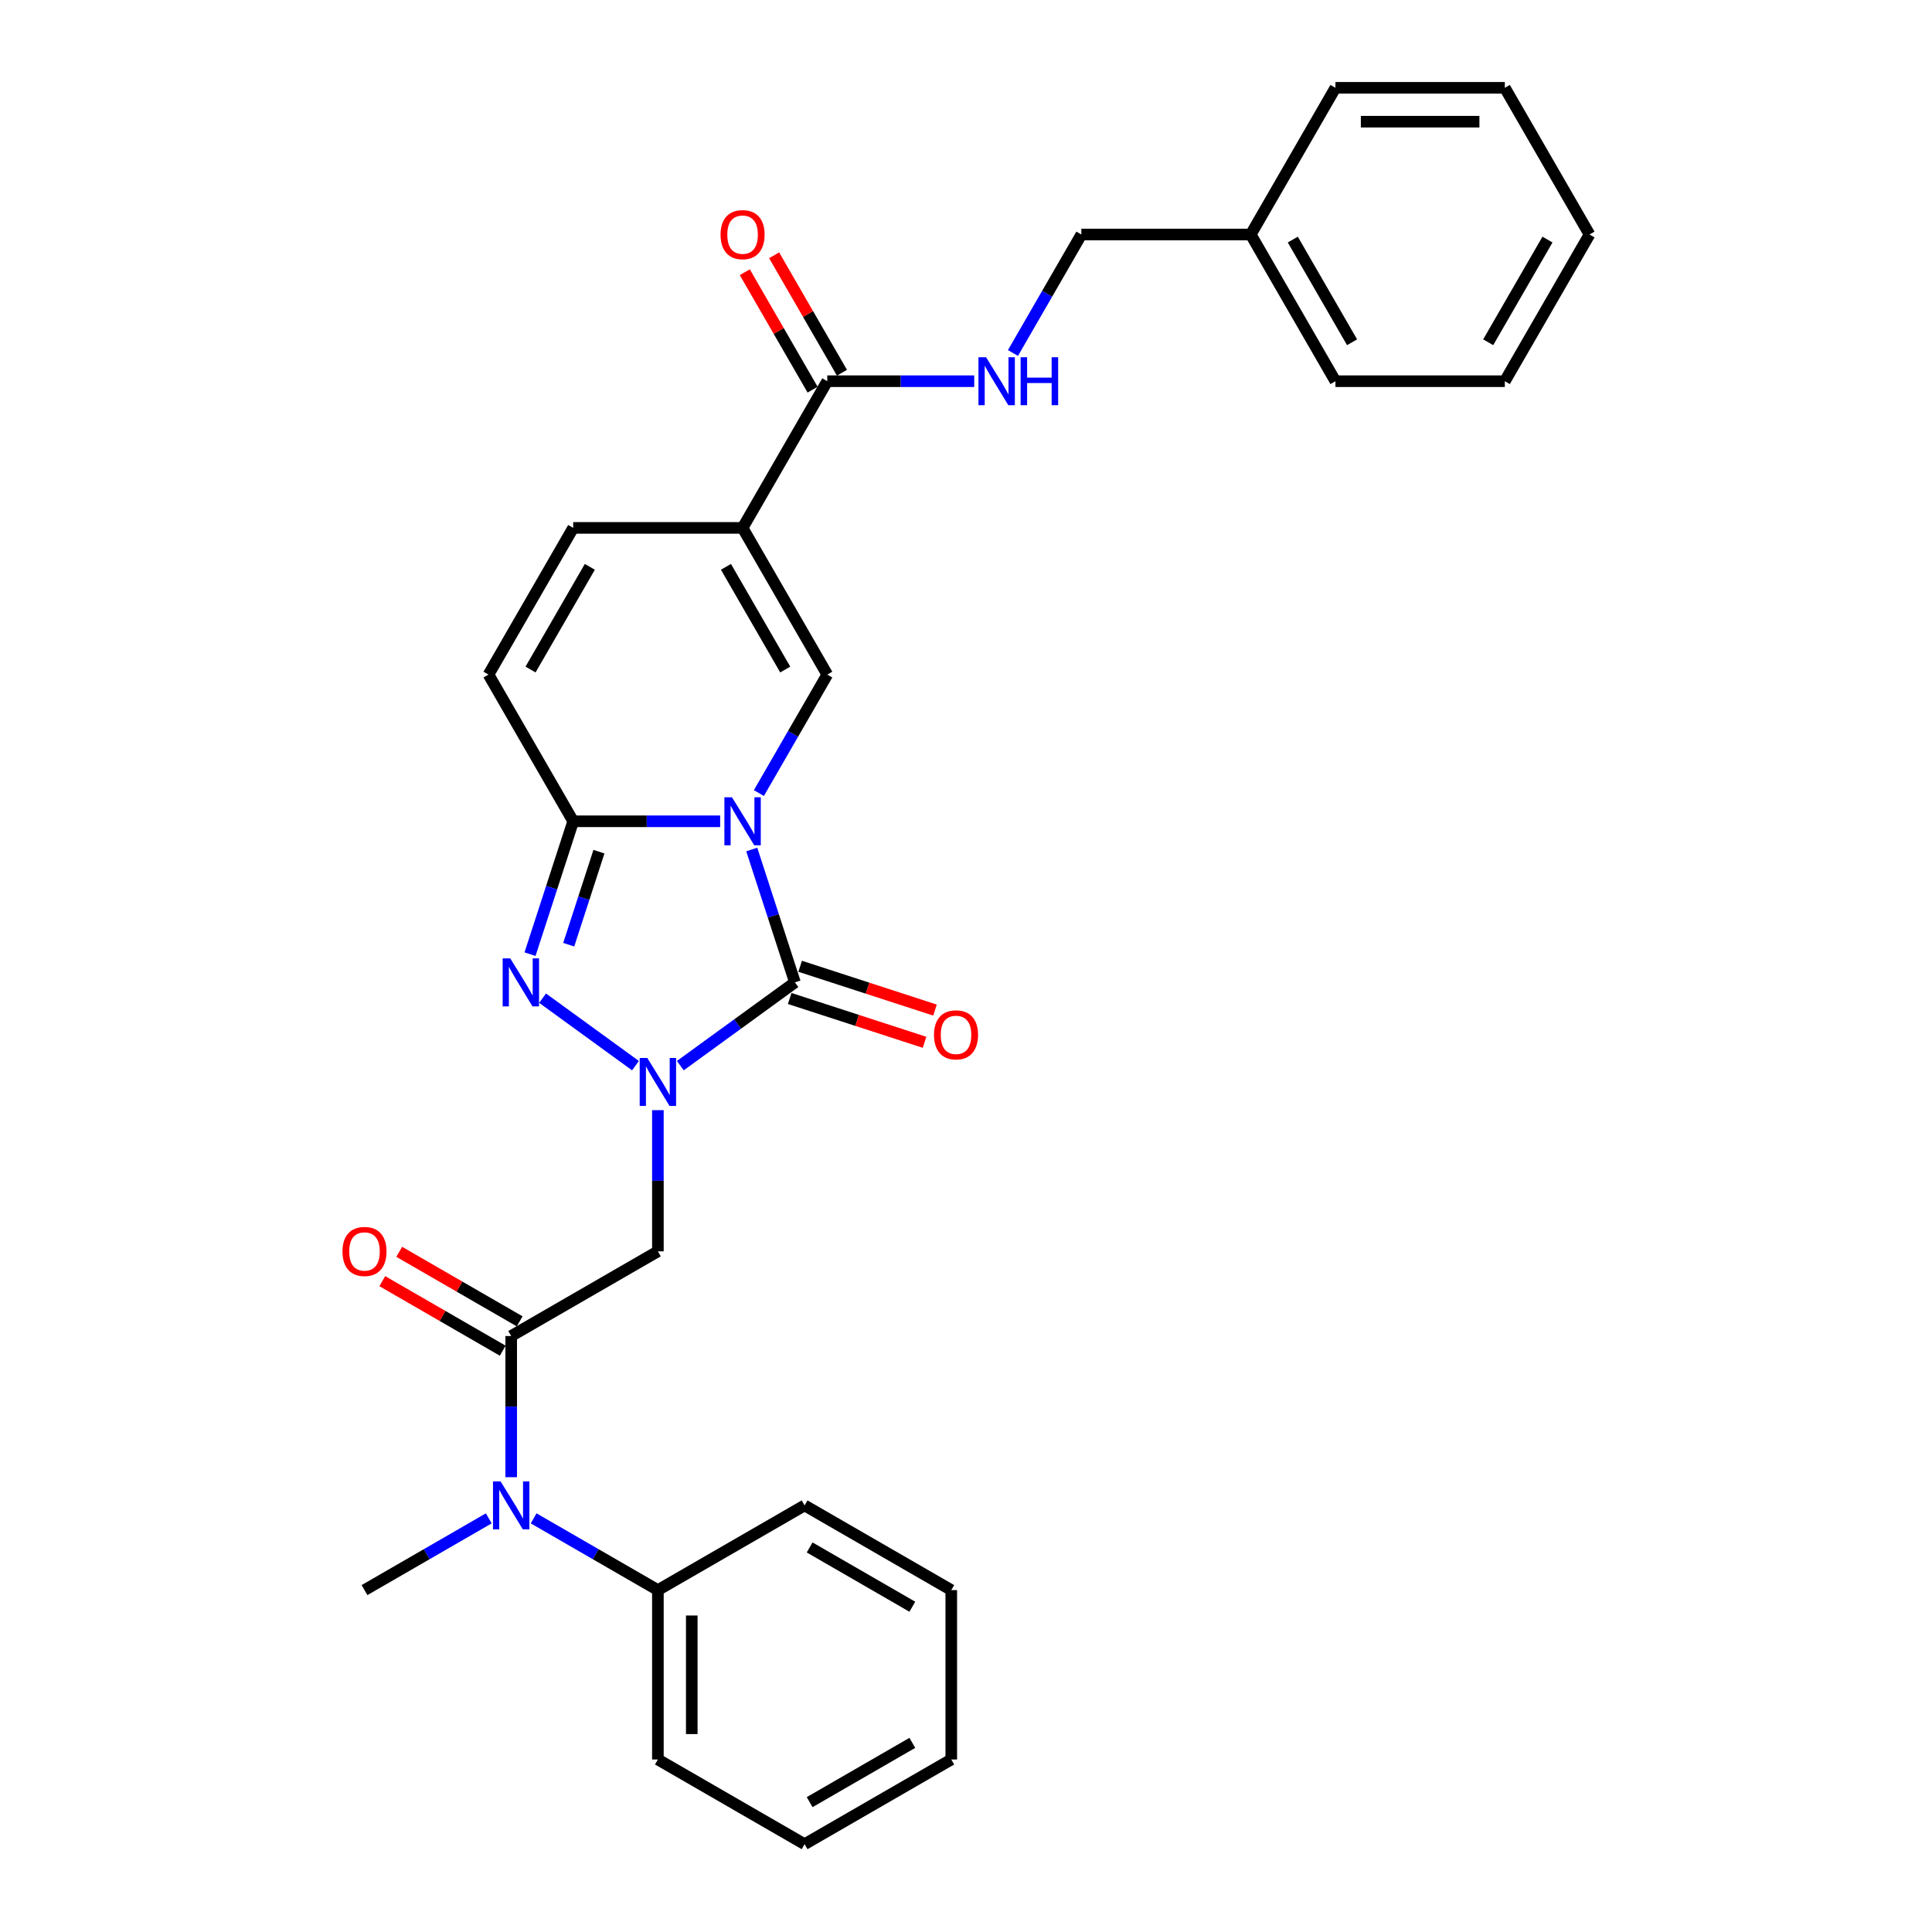 <?xml version='1.0' encoding='iso-8859-1'?>
<svg version='1.1' baseProfile='full'
              xmlns='http://www.w3.org/2000/svg'
                      xmlns:rdkit='http://www.rdkit.org/xml'
                      xmlns:xlink='http://www.w3.org/1999/xlink'
                  xml:space='preserve'
width='1000px' height='1000px' viewBox='0 0 1000 1000'>
<!-- END OF HEADER -->
<rect style='opacity:1.0;fill:#FFFFFF;stroke:none' width='1000' height='1000' x='0' y='0'> </rect>
<path class='bond-1' d='M 389.106,439.701 L 400.279,474.09' style='fill:none;fill-rule:evenodd;stroke:#0000FF;stroke-width:6px;stroke-linecap:butt;stroke-linejoin:miter;stroke-opacity:1' />
<path class='bond-1' d='M 400.279,474.09 L 411.453,508.478' style='fill:none;fill-rule:evenodd;stroke:#000000;stroke-width:6px;stroke-linecap:butt;stroke-linejoin:miter;stroke-opacity:1' />
<path class='bond-2' d='M 372.752,425.095 L 334.719,425.095' style='fill:none;fill-rule:evenodd;stroke:#0000FF;stroke-width:6px;stroke-linecap:butt;stroke-linejoin:miter;stroke-opacity:1' />
<path class='bond-2' d='M 334.719,425.095 L 296.686,425.095' style='fill:none;fill-rule:evenodd;stroke:#000000;stroke-width:6px;stroke-linecap:butt;stroke-linejoin:miter;stroke-opacity:1' />
<path class='bond-4' d='M 392.793,410.488 L 410.495,379.828' style='fill:none;fill-rule:evenodd;stroke:#0000FF;stroke-width:6px;stroke-linecap:butt;stroke-linejoin:miter;stroke-opacity:1' />
<path class='bond-4' d='M 410.495,379.828 L 428.197,349.167' style='fill:none;fill-rule:evenodd;stroke:#000000;stroke-width:6px;stroke-linecap:butt;stroke-linejoin:miter;stroke-opacity:1' />
<path class='bond-0' d='M 352.131,551.578 L 381.792,530.028' style='fill:none;fill-rule:evenodd;stroke:#0000FF;stroke-width:6px;stroke-linecap:butt;stroke-linejoin:miter;stroke-opacity:1' />
<path class='bond-0' d='M 381.792,530.028 L 411.453,508.478' style='fill:none;fill-rule:evenodd;stroke:#000000;stroke-width:6px;stroke-linecap:butt;stroke-linejoin:miter;stroke-opacity:1' />
<path class='bond-6' d='M 340.523,574.618 L 340.523,611.152' style='fill:none;fill-rule:evenodd;stroke:#0000FF;stroke-width:6px;stroke-linecap:butt;stroke-linejoin:miter;stroke-opacity:1' />
<path class='bond-6' d='M 340.523,611.152 L 340.523,647.686' style='fill:none;fill-rule:evenodd;stroke:#000000;stroke-width:6px;stroke-linecap:butt;stroke-linejoin:miter;stroke-opacity:1' />
<path class='bond-31' d='M 328.915,551.578 L 280.842,516.651' style='fill:none;fill-rule:evenodd;stroke:#0000FF;stroke-width:6px;stroke-linecap:butt;stroke-linejoin:miter;stroke-opacity:1' />
<path class='bond-13' d='M 408.744,516.816 L 443.64,528.155' style='fill:none;fill-rule:evenodd;stroke:#000000;stroke-width:6px;stroke-linecap:butt;stroke-linejoin:miter;stroke-opacity:1' />
<path class='bond-13' d='M 443.64,528.155 L 478.537,539.494' style='fill:none;fill-rule:evenodd;stroke:#FF0000;stroke-width:6px;stroke-linecap:butt;stroke-linejoin:miter;stroke-opacity:1' />
<path class='bond-13' d='M 414.162,500.14 L 449.059,511.478' style='fill:none;fill-rule:evenodd;stroke:#000000;stroke-width:6px;stroke-linecap:butt;stroke-linejoin:miter;stroke-opacity:1' />
<path class='bond-13' d='M 449.059,511.478 L 483.956,522.817' style='fill:none;fill-rule:evenodd;stroke:#FF0000;stroke-width:6px;stroke-linecap:butt;stroke-linejoin:miter;stroke-opacity:1' />
<path class='bond-3' d='M 296.686,425.095 L 285.512,459.483' style='fill:none;fill-rule:evenodd;stroke:#000000;stroke-width:6px;stroke-linecap:butt;stroke-linejoin:miter;stroke-opacity:1' />
<path class='bond-3' d='M 285.512,459.483 L 274.339,493.871' style='fill:none;fill-rule:evenodd;stroke:#0000FF;stroke-width:6px;stroke-linecap:butt;stroke-linejoin:miter;stroke-opacity:1' />
<path class='bond-3' d='M 310.01,440.83 L 302.189,464.902' style='fill:none;fill-rule:evenodd;stroke:#000000;stroke-width:6px;stroke-linecap:butt;stroke-linejoin:miter;stroke-opacity:1' />
<path class='bond-3' d='M 302.189,464.902 L 294.368,488.974' style='fill:none;fill-rule:evenodd;stroke:#0000FF;stroke-width:6px;stroke-linecap:butt;stroke-linejoin:miter;stroke-opacity:1' />
<path class='bond-10' d='M 296.686,425.095 L 252.849,349.167' style='fill:none;fill-rule:evenodd;stroke:#000000;stroke-width:6px;stroke-linecap:butt;stroke-linejoin:miter;stroke-opacity:1' />
<path class='bond-5' d='M 428.197,349.167 L 384.36,273.239' style='fill:none;fill-rule:evenodd;stroke:#000000;stroke-width:6px;stroke-linecap:butt;stroke-linejoin:miter;stroke-opacity:1' />
<path class='bond-5' d='M 406.436,346.545 L 375.75,293.395' style='fill:none;fill-rule:evenodd;stroke:#000000;stroke-width:6px;stroke-linecap:butt;stroke-linejoin:miter;stroke-opacity:1' />
<path class='bond-8' d='M 384.36,273.239 L 428.197,197.311' style='fill:none;fill-rule:evenodd;stroke:#000000;stroke-width:6px;stroke-linecap:butt;stroke-linejoin:miter;stroke-opacity:1' />
<path class='bond-9' d='M 384.36,273.239 L 296.686,273.239' style='fill:none;fill-rule:evenodd;stroke:#000000;stroke-width:6px;stroke-linecap:butt;stroke-linejoin:miter;stroke-opacity:1' />
<path class='bond-7' d='M 340.523,647.686 L 264.595,691.523' style='fill:none;fill-rule:evenodd;stroke:#000000;stroke-width:6px;stroke-linecap:butt;stroke-linejoin:miter;stroke-opacity:1' />
<path class='bond-11' d='M 264.595,691.523 L 264.595,728.057' style='fill:none;fill-rule:evenodd;stroke:#000000;stroke-width:6px;stroke-linecap:butt;stroke-linejoin:miter;stroke-opacity:1' />
<path class='bond-11' d='M 264.595,728.057 L 264.595,764.591' style='fill:none;fill-rule:evenodd;stroke:#0000FF;stroke-width:6px;stroke-linecap:butt;stroke-linejoin:miter;stroke-opacity:1' />
<path class='bond-14' d='M 268.979,683.93 L 237.809,665.934' style='fill:none;fill-rule:evenodd;stroke:#000000;stroke-width:6px;stroke-linecap:butt;stroke-linejoin:miter;stroke-opacity:1' />
<path class='bond-14' d='M 237.809,665.934 L 206.64,647.939' style='fill:none;fill-rule:evenodd;stroke:#FF0000;stroke-width:6px;stroke-linecap:butt;stroke-linejoin:miter;stroke-opacity:1' />
<path class='bond-14' d='M 260.211,699.116 L 229.042,681.12' style='fill:none;fill-rule:evenodd;stroke:#000000;stroke-width:6px;stroke-linecap:butt;stroke-linejoin:miter;stroke-opacity:1' />
<path class='bond-14' d='M 229.042,681.12 L 197.873,663.125' style='fill:none;fill-rule:evenodd;stroke:#FF0000;stroke-width:6px;stroke-linecap:butt;stroke-linejoin:miter;stroke-opacity:1' />
<path class='bond-12' d='M 428.197,197.311 L 466.23,197.311' style='fill:none;fill-rule:evenodd;stroke:#000000;stroke-width:6px;stroke-linecap:butt;stroke-linejoin:miter;stroke-opacity:1' />
<path class='bond-12' d='M 466.23,197.311 L 504.263,197.311' style='fill:none;fill-rule:evenodd;stroke:#0000FF;stroke-width:6px;stroke-linecap:butt;stroke-linejoin:miter;stroke-opacity:1' />
<path class='bond-15' d='M 435.79,192.927 L 418.24,162.529' style='fill:none;fill-rule:evenodd;stroke:#000000;stroke-width:6px;stroke-linecap:butt;stroke-linejoin:miter;stroke-opacity:1' />
<path class='bond-15' d='M 418.24,162.529 L 400.69,132.131' style='fill:none;fill-rule:evenodd;stroke:#FF0000;stroke-width:6px;stroke-linecap:butt;stroke-linejoin:miter;stroke-opacity:1' />
<path class='bond-15' d='M 420.604,201.694 L 403.054,171.297' style='fill:none;fill-rule:evenodd;stroke:#000000;stroke-width:6px;stroke-linecap:butt;stroke-linejoin:miter;stroke-opacity:1' />
<path class='bond-15' d='M 403.054,171.297 L 385.504,140.899' style='fill:none;fill-rule:evenodd;stroke:#FF0000;stroke-width:6px;stroke-linecap:butt;stroke-linejoin:miter;stroke-opacity:1' />
<path class='bond-30' d='M 296.686,273.239 L 252.849,349.167' style='fill:none;fill-rule:evenodd;stroke:#000000;stroke-width:6px;stroke-linecap:butt;stroke-linejoin:miter;stroke-opacity:1' />
<path class='bond-30' d='M 305.296,293.395 L 274.61,346.545' style='fill:none;fill-rule:evenodd;stroke:#000000;stroke-width:6px;stroke-linecap:butt;stroke-linejoin:miter;stroke-opacity:1' />
<path class='bond-16' d='M 276.203,785.899 L 308.363,804.467' style='fill:none;fill-rule:evenodd;stroke:#0000FF;stroke-width:6px;stroke-linecap:butt;stroke-linejoin:miter;stroke-opacity:1' />
<path class='bond-16' d='M 308.363,804.467 L 340.523,823.034' style='fill:none;fill-rule:evenodd;stroke:#000000;stroke-width:6px;stroke-linecap:butt;stroke-linejoin:miter;stroke-opacity:1' />
<path class='bond-19' d='M 252.987,785.899 L 220.827,804.467' style='fill:none;fill-rule:evenodd;stroke:#0000FF;stroke-width:6px;stroke-linecap:butt;stroke-linejoin:miter;stroke-opacity:1' />
<path class='bond-19' d='M 220.827,804.467 L 188.667,823.034' style='fill:none;fill-rule:evenodd;stroke:#000000;stroke-width:6px;stroke-linecap:butt;stroke-linejoin:miter;stroke-opacity:1' />
<path class='bond-17' d='M 524.304,182.704 L 542.006,152.043' style='fill:none;fill-rule:evenodd;stroke:#0000FF;stroke-width:6px;stroke-linecap:butt;stroke-linejoin:miter;stroke-opacity:1' />
<path class='bond-17' d='M 542.006,152.043 L 559.708,121.383' style='fill:none;fill-rule:evenodd;stroke:#000000;stroke-width:6px;stroke-linecap:butt;stroke-linejoin:miter;stroke-opacity:1' />
<path class='bond-20' d='M 340.523,823.034 L 340.523,910.708' style='fill:none;fill-rule:evenodd;stroke:#000000;stroke-width:6px;stroke-linecap:butt;stroke-linejoin:miter;stroke-opacity:1' />
<path class='bond-20' d='M 358.058,836.185 L 358.058,897.557' style='fill:none;fill-rule:evenodd;stroke:#000000;stroke-width:6px;stroke-linecap:butt;stroke-linejoin:miter;stroke-opacity:1' />
<path class='bond-21' d='M 340.523,823.034 L 416.451,779.197' style='fill:none;fill-rule:evenodd;stroke:#000000;stroke-width:6px;stroke-linecap:butt;stroke-linejoin:miter;stroke-opacity:1' />
<path class='bond-18' d='M 559.708,121.383 L 647.383,121.383' style='fill:none;fill-rule:evenodd;stroke:#000000;stroke-width:6px;stroke-linecap:butt;stroke-linejoin:miter;stroke-opacity:1' />
<path class='bond-22' d='M 647.383,121.383 L 691.22,197.311' style='fill:none;fill-rule:evenodd;stroke:#000000;stroke-width:6px;stroke-linecap:butt;stroke-linejoin:miter;stroke-opacity:1' />
<path class='bond-22' d='M 669.144,124.004 L 699.83,177.154' style='fill:none;fill-rule:evenodd;stroke:#000000;stroke-width:6px;stroke-linecap:butt;stroke-linejoin:miter;stroke-opacity:1' />
<path class='bond-23' d='M 647.383,121.383 L 691.22,45.455' style='fill:none;fill-rule:evenodd;stroke:#000000;stroke-width:6px;stroke-linecap:butt;stroke-linejoin:miter;stroke-opacity:1' />
<path class='bond-24' d='M 340.523,910.708 L 416.451,954.545' style='fill:none;fill-rule:evenodd;stroke:#000000;stroke-width:6px;stroke-linecap:butt;stroke-linejoin:miter;stroke-opacity:1' />
<path class='bond-25' d='M 416.451,779.197 L 492.379,823.034' style='fill:none;fill-rule:evenodd;stroke:#000000;stroke-width:6px;stroke-linecap:butt;stroke-linejoin:miter;stroke-opacity:1' />
<path class='bond-25' d='M 419.073,800.958 L 472.222,831.644' style='fill:none;fill-rule:evenodd;stroke:#000000;stroke-width:6px;stroke-linecap:butt;stroke-linejoin:miter;stroke-opacity:1' />
<path class='bond-27' d='M 691.22,197.311 L 778.894,197.311' style='fill:none;fill-rule:evenodd;stroke:#000000;stroke-width:6px;stroke-linecap:butt;stroke-linejoin:miter;stroke-opacity:1' />
<path class='bond-26' d='M 691.22,45.455 L 778.894,45.455' style='fill:none;fill-rule:evenodd;stroke:#000000;stroke-width:6px;stroke-linecap:butt;stroke-linejoin:miter;stroke-opacity:1' />
<path class='bond-26' d='M 704.371,62.989 L 765.743,62.989' style='fill:none;fill-rule:evenodd;stroke:#000000;stroke-width:6px;stroke-linecap:butt;stroke-linejoin:miter;stroke-opacity:1' />
<path class='bond-33' d='M 416.451,954.545 L 492.379,910.708' style='fill:none;fill-rule:evenodd;stroke:#000000;stroke-width:6px;stroke-linecap:butt;stroke-linejoin:miter;stroke-opacity:1' />
<path class='bond-33' d='M 419.073,932.784 L 472.222,902.098' style='fill:none;fill-rule:evenodd;stroke:#000000;stroke-width:6px;stroke-linecap:butt;stroke-linejoin:miter;stroke-opacity:1' />
<path class='bond-28' d='M 492.379,823.034 L 492.379,910.708' style='fill:none;fill-rule:evenodd;stroke:#000000;stroke-width:6px;stroke-linecap:butt;stroke-linejoin:miter;stroke-opacity:1' />
<path class='bond-29' d='M 778.894,45.455 L 822.731,121.383' style='fill:none;fill-rule:evenodd;stroke:#000000;stroke-width:6px;stroke-linecap:butt;stroke-linejoin:miter;stroke-opacity:1' />
<path class='bond-32' d='M 778.894,197.311 L 822.731,121.383' style='fill:none;fill-rule:evenodd;stroke:#000000;stroke-width:6px;stroke-linecap:butt;stroke-linejoin:miter;stroke-opacity:1' />
<path class='bond-32' d='M 770.284,177.154 L 800.97,124.004' style='fill:none;fill-rule:evenodd;stroke:#000000;stroke-width:6px;stroke-linecap:butt;stroke-linejoin:miter;stroke-opacity:1' />
<path  class='atom-0' d='M 378.872 412.68
L 387.008 425.831
Q 387.814 427.129, 389.112 429.479
Q 390.409 431.828, 390.48 431.969
L 390.48 412.68
L 393.776 412.68
L 393.776 437.51
L 390.374 437.51
L 381.642 423.131
Q 380.625 421.448, 379.538 419.519
Q 378.486 417.59, 378.17 416.994
L 378.17 437.51
L 374.944 437.51
L 374.944 412.68
L 378.872 412.68
' fill='#0000FF'/>
<path  class='atom-1' d='M 335.034 547.597
L 343.171 560.748
Q 343.977 562.046, 345.275 564.395
Q 346.572 566.745, 346.643 566.885
L 346.643 547.597
L 349.939 547.597
L 349.939 572.426
L 346.537 572.426
L 337.805 558.048
Q 336.788 556.364, 335.701 554.436
Q 334.649 552.507, 334.333 551.911
L 334.333 572.426
L 331.107 572.426
L 331.107 547.597
L 335.034 547.597
' fill='#0000FF'/>
<path  class='atom-4' d='M 264.105 496.063
L 272.241 509.214
Q 273.047 510.512, 274.345 512.862
Q 275.642 515.211, 275.713 515.352
L 275.713 496.063
L 279.009 496.063
L 279.009 520.893
L 275.607 520.893
L 266.875 506.514
Q 265.858 504.831, 264.771 502.902
Q 263.719 500.973, 263.403 500.377
L 263.403 520.893
L 260.177 520.893
L 260.177 496.063
L 264.105 496.063
' fill='#0000FF'/>
<path  class='atom-12' d='M 259.106 766.782
L 267.243 779.934
Q 268.049 781.231, 269.347 783.581
Q 270.644 785.93, 270.714 786.071
L 270.714 766.782
L 274.011 766.782
L 274.011 791.612
L 270.609 791.612
L 261.877 777.233
Q 260.86 775.55, 259.773 773.621
Q 258.721 771.692, 258.405 771.096
L 258.405 791.612
L 255.179 791.612
L 255.179 766.782
L 259.106 766.782
' fill='#0000FF'/>
<path  class='atom-13' d='M 510.383 184.896
L 518.519 198.047
Q 519.326 199.345, 520.623 201.694
Q 521.921 204.044, 521.991 204.184
L 521.991 184.896
L 525.287 184.896
L 525.287 209.725
L 521.886 209.725
L 513.153 195.347
Q 512.136 193.663, 511.049 191.735
Q 509.997 189.806, 509.681 189.21
L 509.681 209.725
L 506.455 209.725
L 506.455 184.896
L 510.383 184.896
' fill='#0000FF'/>
<path  class='atom-13' d='M 528.268 184.896
L 531.635 184.896
L 531.635 195.452
L 544.33 195.452
L 544.33 184.896
L 547.697 184.896
L 547.697 209.725
L 544.33 209.725
L 544.33 198.258
L 531.635 198.258
L 531.635 209.725
L 528.268 209.725
L 528.268 184.896
' fill='#0000FF'/>
<path  class='atom-14' d='M 483.438 535.641
Q 483.438 529.679, 486.384 526.348
Q 489.33 523.016, 494.836 523.016
Q 500.342 523.016, 503.288 526.348
Q 506.234 529.679, 506.234 535.641
Q 506.234 541.673, 503.253 545.11
Q 500.272 548.512, 494.836 548.512
Q 489.365 548.512, 486.384 545.11
Q 483.438 541.708, 483.438 535.641
M 494.836 545.706
Q 498.623 545.706, 500.657 543.181
Q 502.727 540.621, 502.727 535.641
Q 502.727 530.766, 500.657 528.311
Q 498.623 525.821, 494.836 525.821
Q 491.048 525.821, 488.979 528.276
Q 486.945 530.731, 486.945 535.641
Q 486.945 540.656, 488.979 543.181
Q 491.048 545.706, 494.836 545.706
' fill='#FF0000'/>
<path  class='atom-15' d='M 177.269 647.756
Q 177.269 641.794, 180.215 638.462
Q 183.161 635.131, 188.667 635.131
Q 194.173 635.131, 197.119 638.462
Q 200.064 641.794, 200.064 647.756
Q 200.064 653.788, 197.083 657.225
Q 194.103 660.627, 188.667 660.627
Q 183.196 660.627, 180.215 657.225
Q 177.269 653.823, 177.269 647.756
M 188.667 657.821
Q 192.454 657.821, 194.488 655.296
Q 196.557 652.736, 196.557 647.756
Q 196.557 642.881, 194.488 640.426
Q 192.454 637.936, 188.667 637.936
Q 184.879 637.936, 182.81 640.391
Q 180.776 642.846, 180.776 647.756
Q 180.776 652.771, 182.81 655.296
Q 184.879 657.821, 188.667 657.821
' fill='#FF0000'/>
<path  class='atom-16' d='M 372.962 121.453
Q 372.962 115.491, 375.908 112.159
Q 378.854 108.828, 384.36 108.828
Q 389.866 108.828, 392.812 112.159
Q 395.758 115.491, 395.758 121.453
Q 395.758 127.485, 392.777 130.922
Q 389.796 134.323, 384.36 134.323
Q 378.889 134.323, 375.908 130.922
Q 372.962 127.52, 372.962 121.453
M 384.36 131.518
Q 388.147 131.518, 390.182 128.993
Q 392.251 126.433, 392.251 121.453
Q 392.251 116.578, 390.182 114.123
Q 388.147 111.633, 384.36 111.633
Q 380.572 111.633, 378.503 114.088
Q 376.469 116.543, 376.469 121.453
Q 376.469 126.468, 378.503 128.993
Q 380.572 131.518, 384.36 131.518
' fill='#FF0000'/>
</svg>
